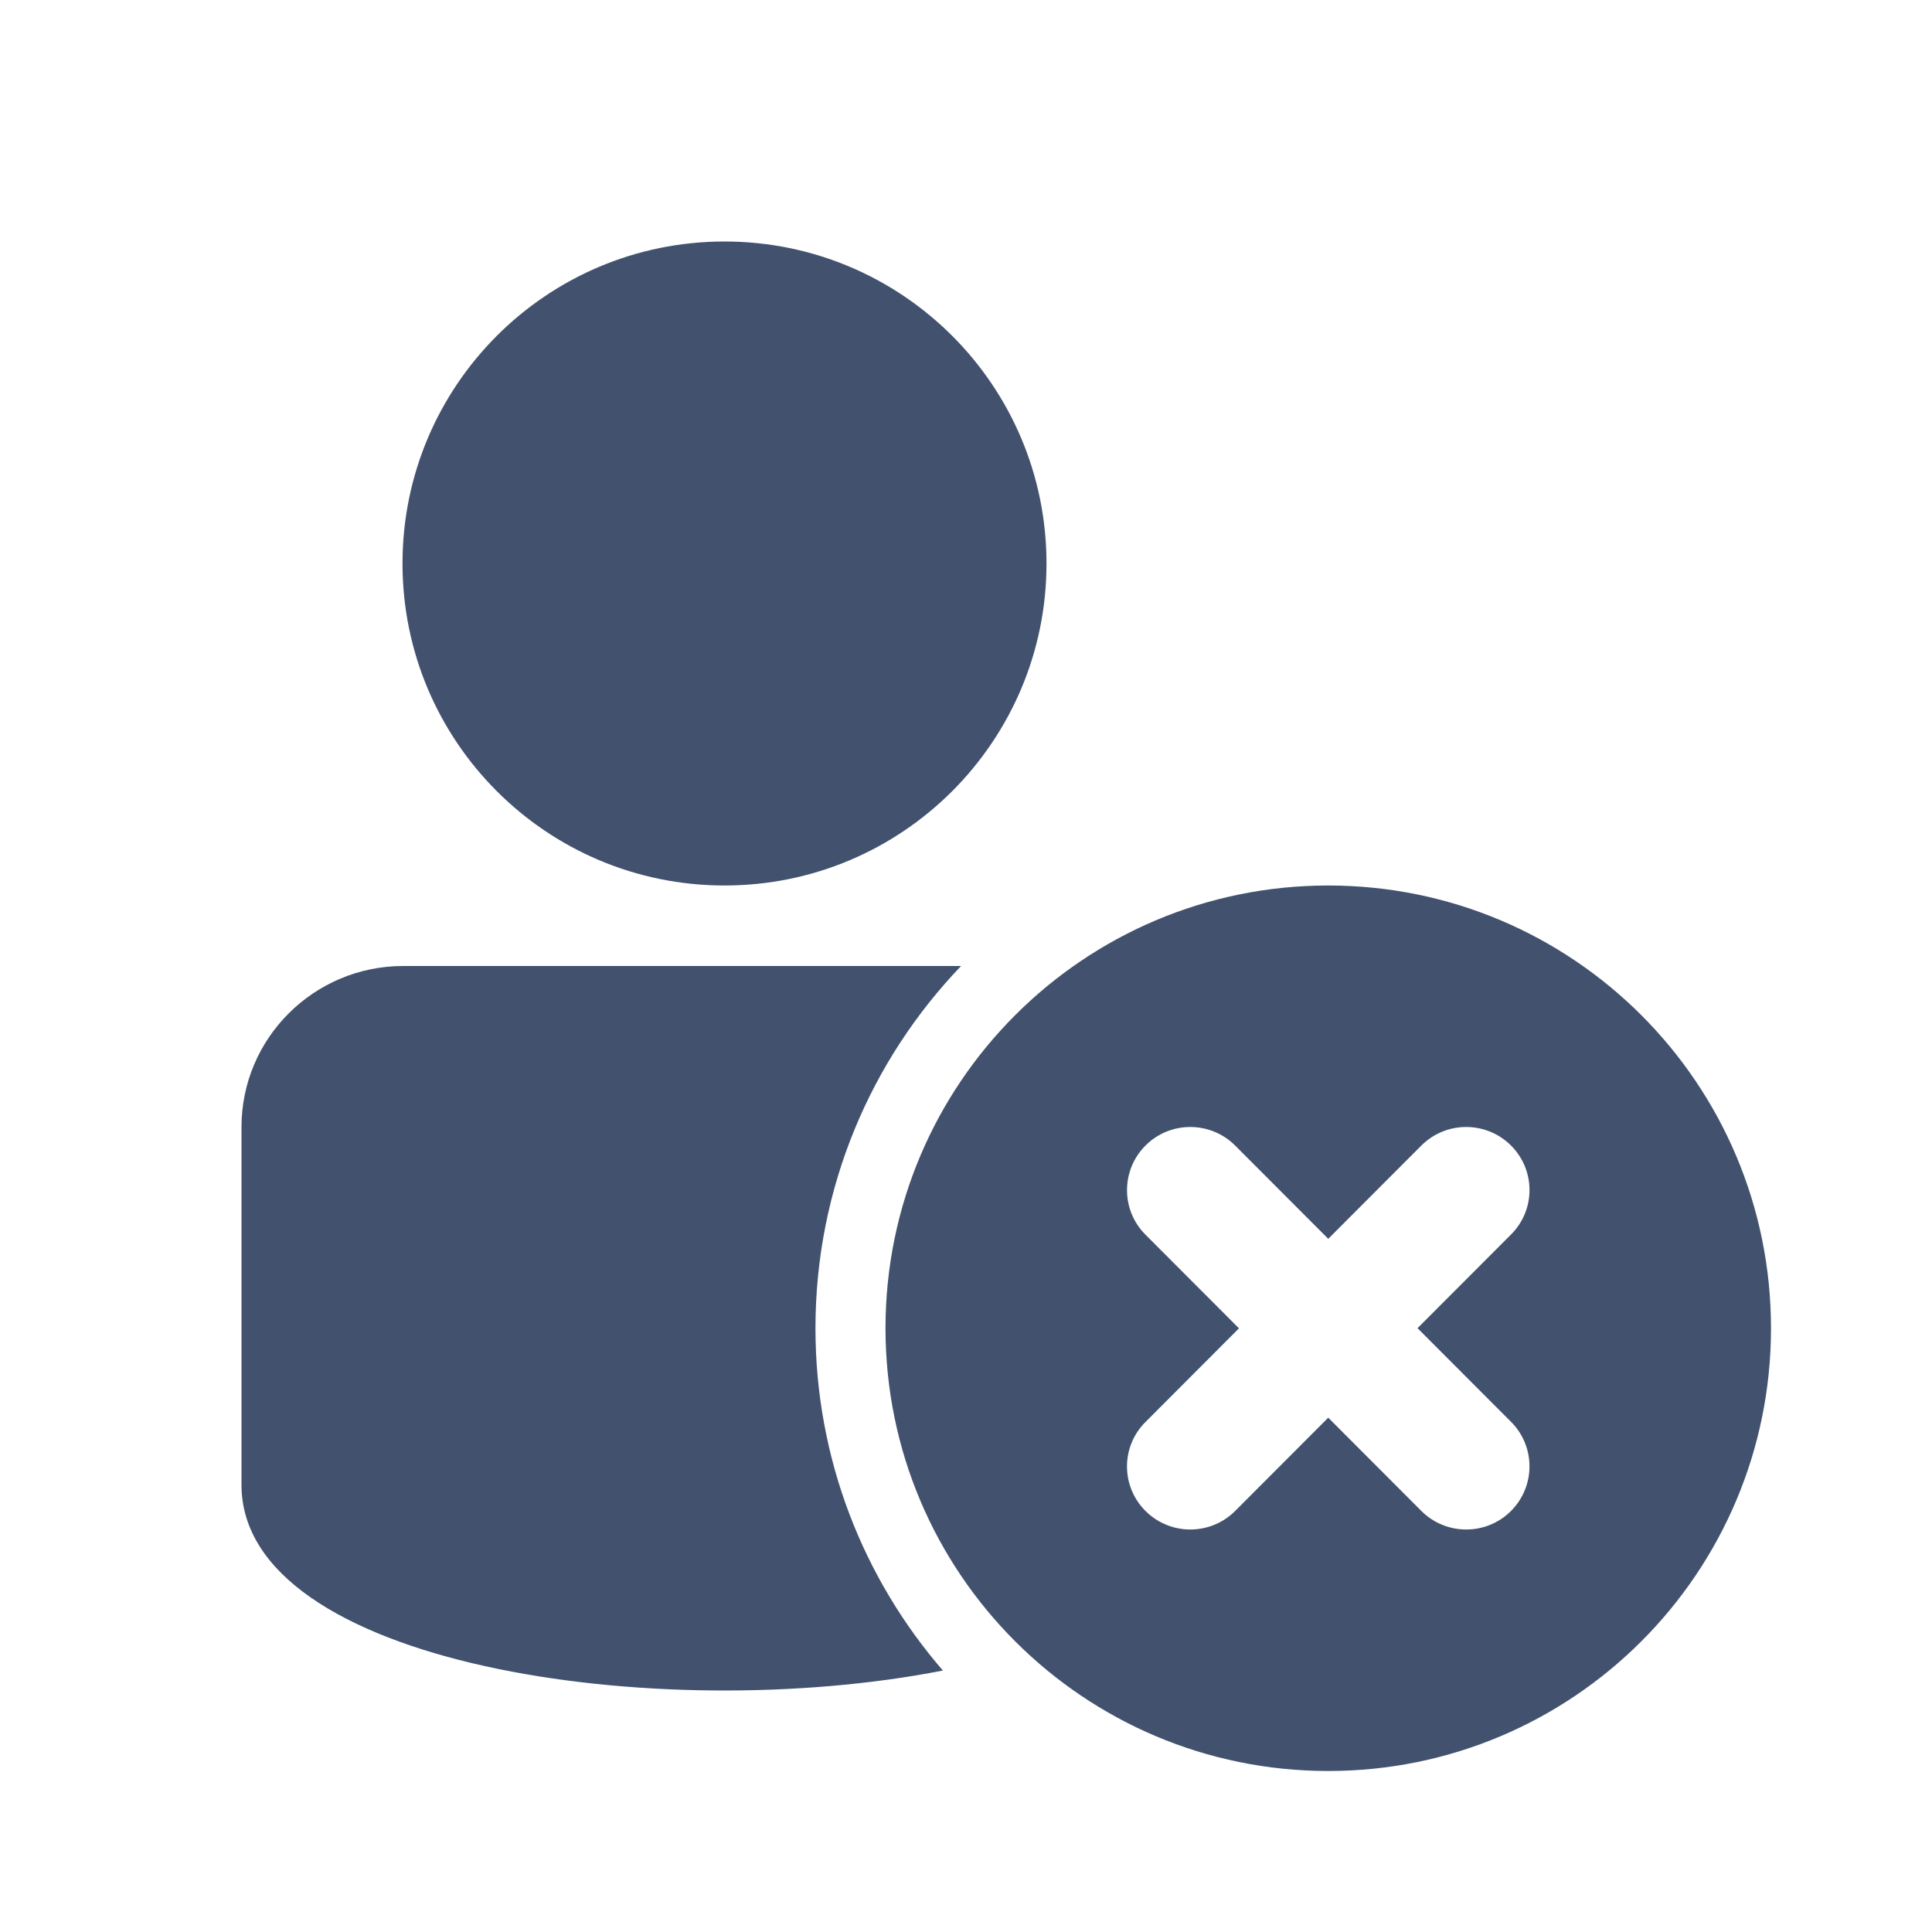 <?xml version="1.0" encoding="UTF-8"?>
<svg width="24px" height="24px" viewBox="0 0 24 24" version="1.1" xmlns="http://www.w3.org/2000/svg" xmlns:xlink="http://www.w3.org/1999/xlink">
    <!-- Generator: Sketch 56.2 (81672) - https://sketch.com -->
    <title>global/person-cross</title>
    <desc>Created with Sketch.</desc>
    <g id="global/person-cross" stroke="none" stroke-width="1" fill="none" fill-rule="evenodd">
        <path d="M11.939,12 C10.819,13.168 10.13,14.754 10.13,16.5 C10.13,18.126 10.727,19.612 11.713,20.752 C8.161,21.448 3,20.679 3,18.446 C3,21.851 3,14 3,14 C3,12.895 3.902,12 5.009,12 L11.939,12 Z M9,11 C6.791,11 5,9.209 5,7 C5,4.791 6.791,3 9,3 C11.209,3 13,4.791 13,7 C13,9.209 11.209,11 9,11 Z M17.609,16.499 L18.771,15.335 C19.078,15.028 19.076,14.533 18.768,14.228 C18.46,13.923 17.962,13.924 17.656,14.231 L16.5,15.389 L15.344,14.231 C15.037,13.924 14.539,13.923 14.232,14.228 C13.924,14.534 13.923,15.031 14.229,15.337 L15.391,16.501 L14.229,17.665 C13.922,17.972 13.924,18.467 14.232,18.772 C14.54,19.077 15.038,19.076 15.344,18.769 L16.5,17.611 L17.656,18.769 C17.963,19.076 18.461,19.077 18.768,18.772 C19.076,18.466 19.077,17.969 18.771,17.663 L17.609,16.499 Z M16.5,22 C13.462,22 11,19.538 11,16.5 C11,13.462 13.462,11 16.5,11 C19.538,11 22,13.462 22,16.5 C22,19.538 19.538,22 16.5,22 Z" id="Color" fill="#42526E"></path>
    </g>
</svg>